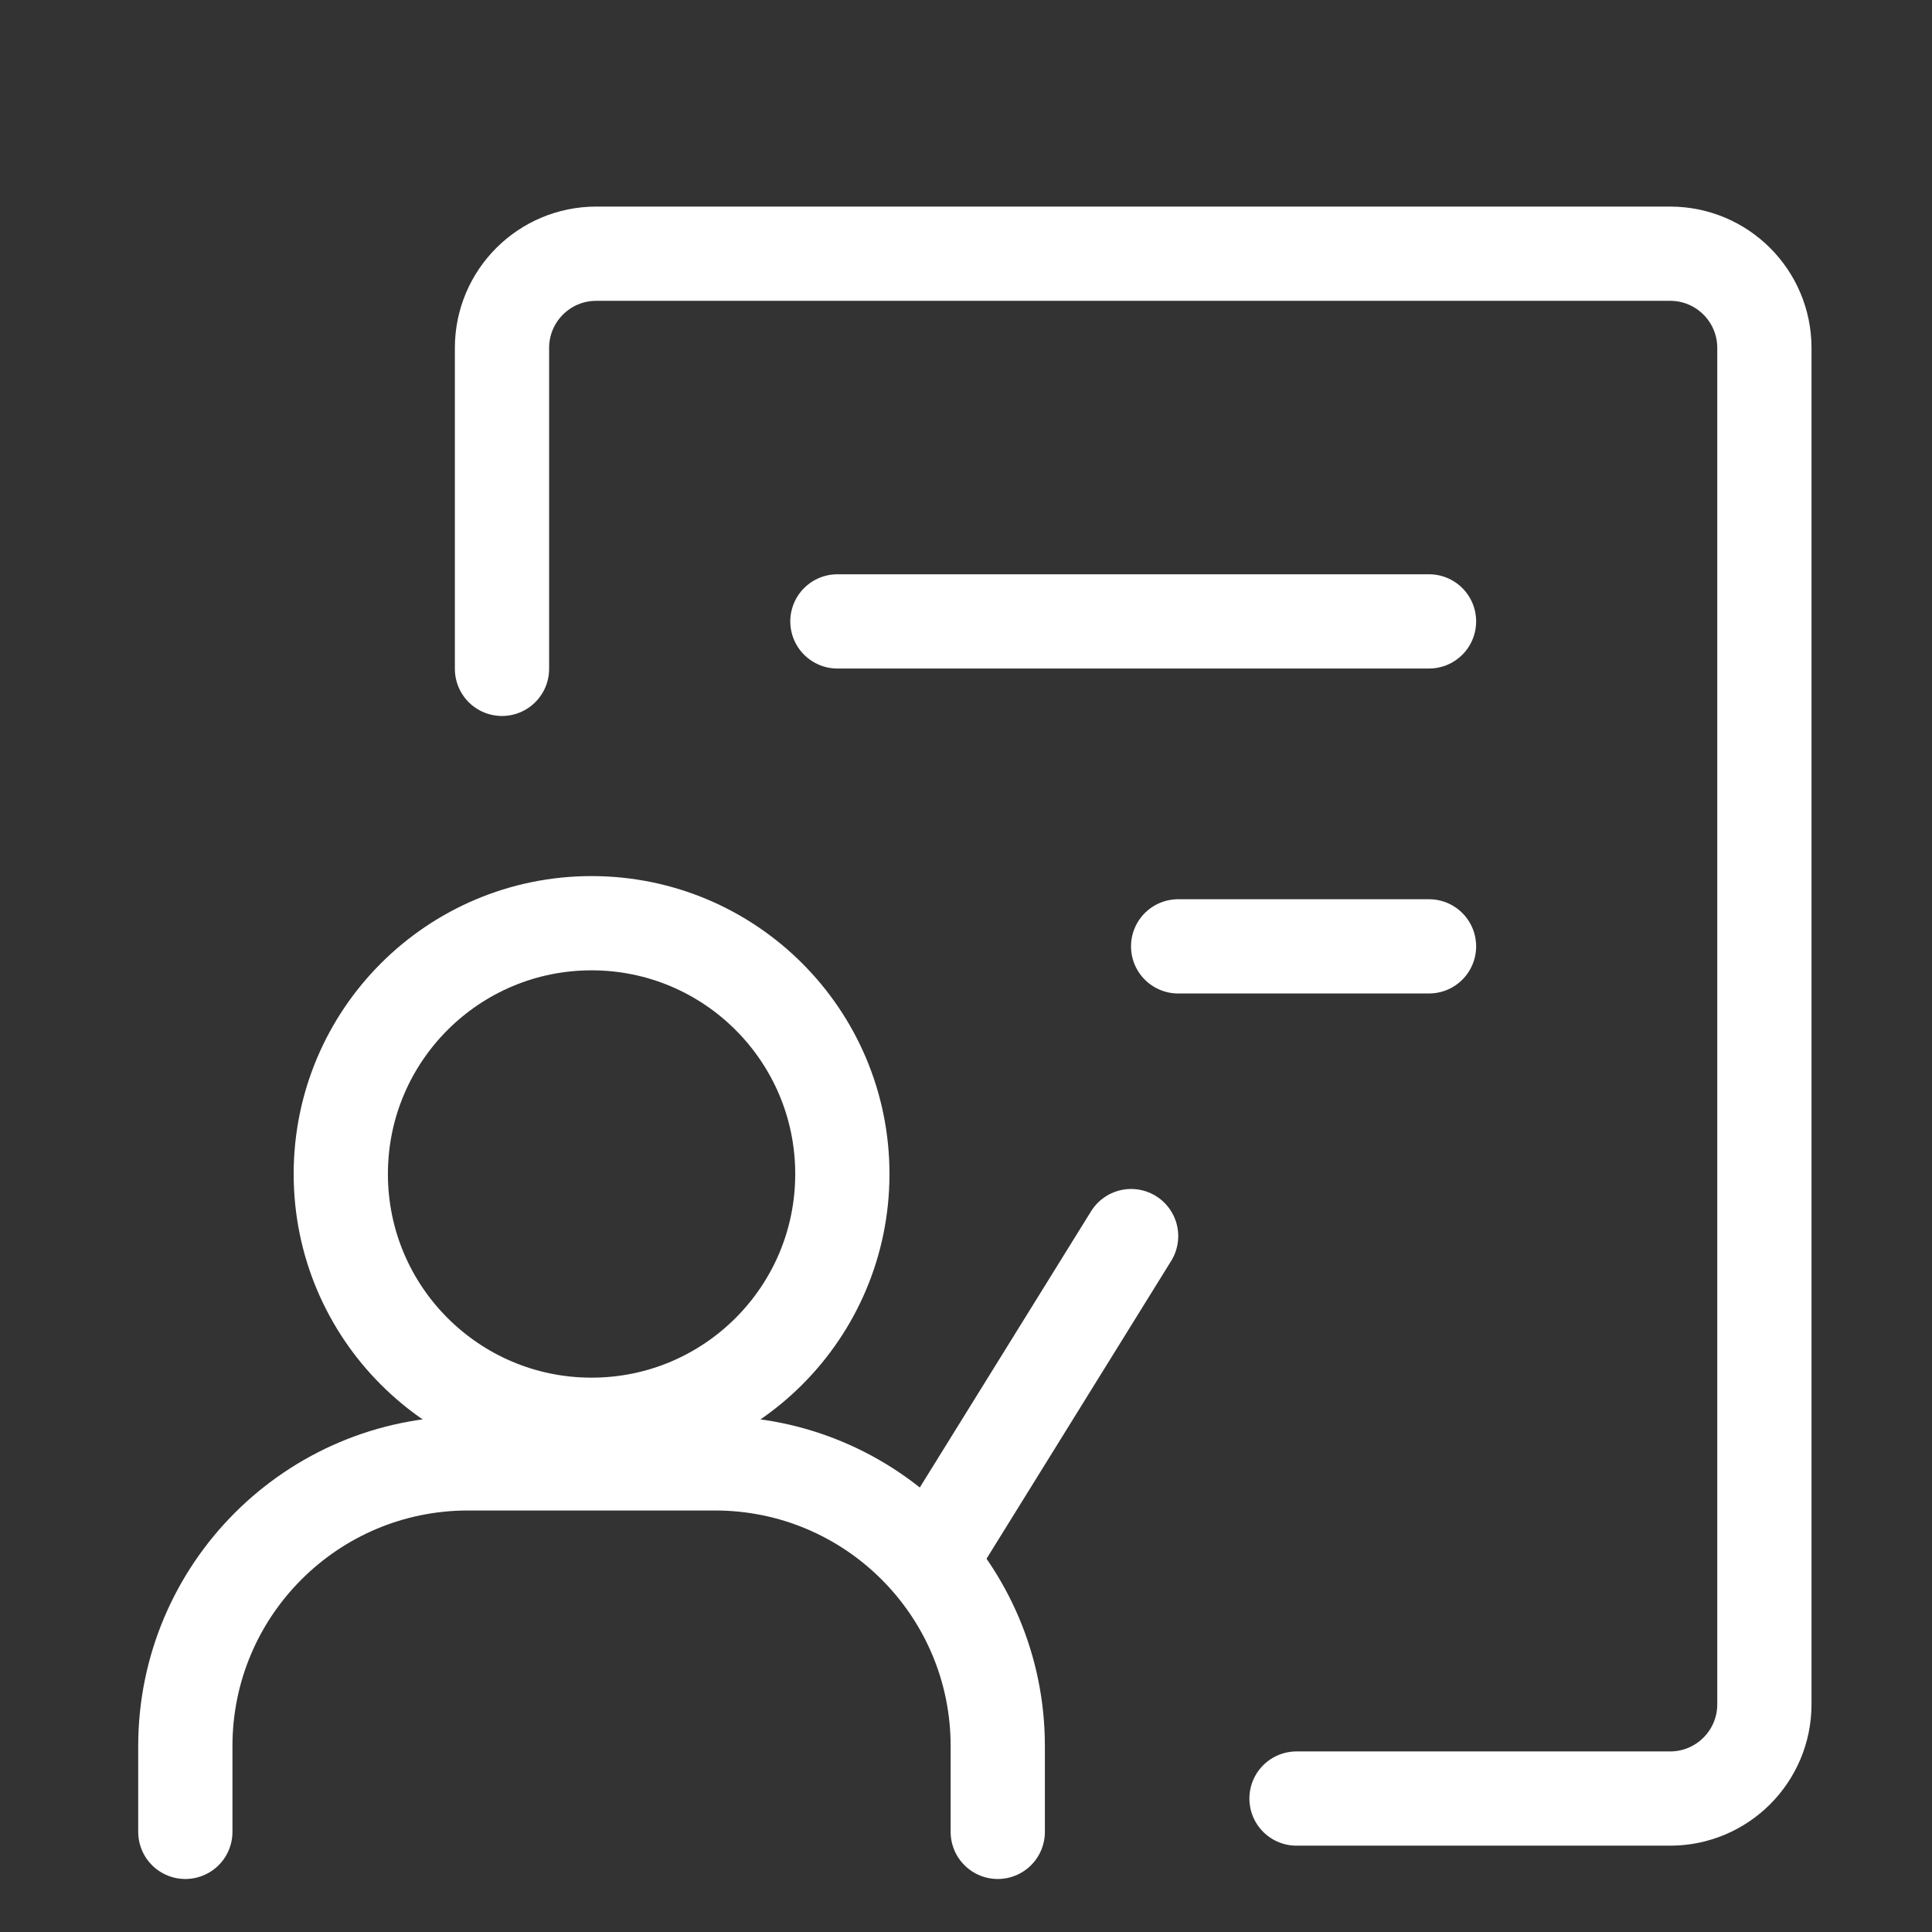 <svg width="41" height="41" viewBox="0 0 41 41" fill="none" xmlns="http://www.w3.org/2000/svg">
<rect x="0" y="0" width="41" height="41" fill="#333333" stroke="none"/>
<path d="M10.653 14.194V7.384C10.653 6.279 11.549 5.384 12.653 5.384H35.443C36.548 5.384 37.443 6.279 37.443 7.384V36.168C37.443 37.272 36.548 38.168 35.443 38.168H27.514" stroke="white" stroke-width="2" stroke-linecap="round"/>
<path d="M17.771 13.187H30.326M25.002 20.083H30.326" stroke="white" stroke-width="2" stroke-linecap="round"/>
<path d="M21.174 38.875V37.055C21.174 33.741 18.487 31.055 15.174 31.055H9.933C6.619 31.055 3.933 33.741 3.933 37.055L3.933 38.875" stroke="white" stroke-width="2" stroke-linecap="round"/>
<circle cx="12.554" cy="24.914" r="5.322" stroke="white" stroke-width="2"/>
<path d="M24.004 26.232L19.923 32.814" stroke="white" stroke-width="2" stroke-linecap="round"/>
</svg>
